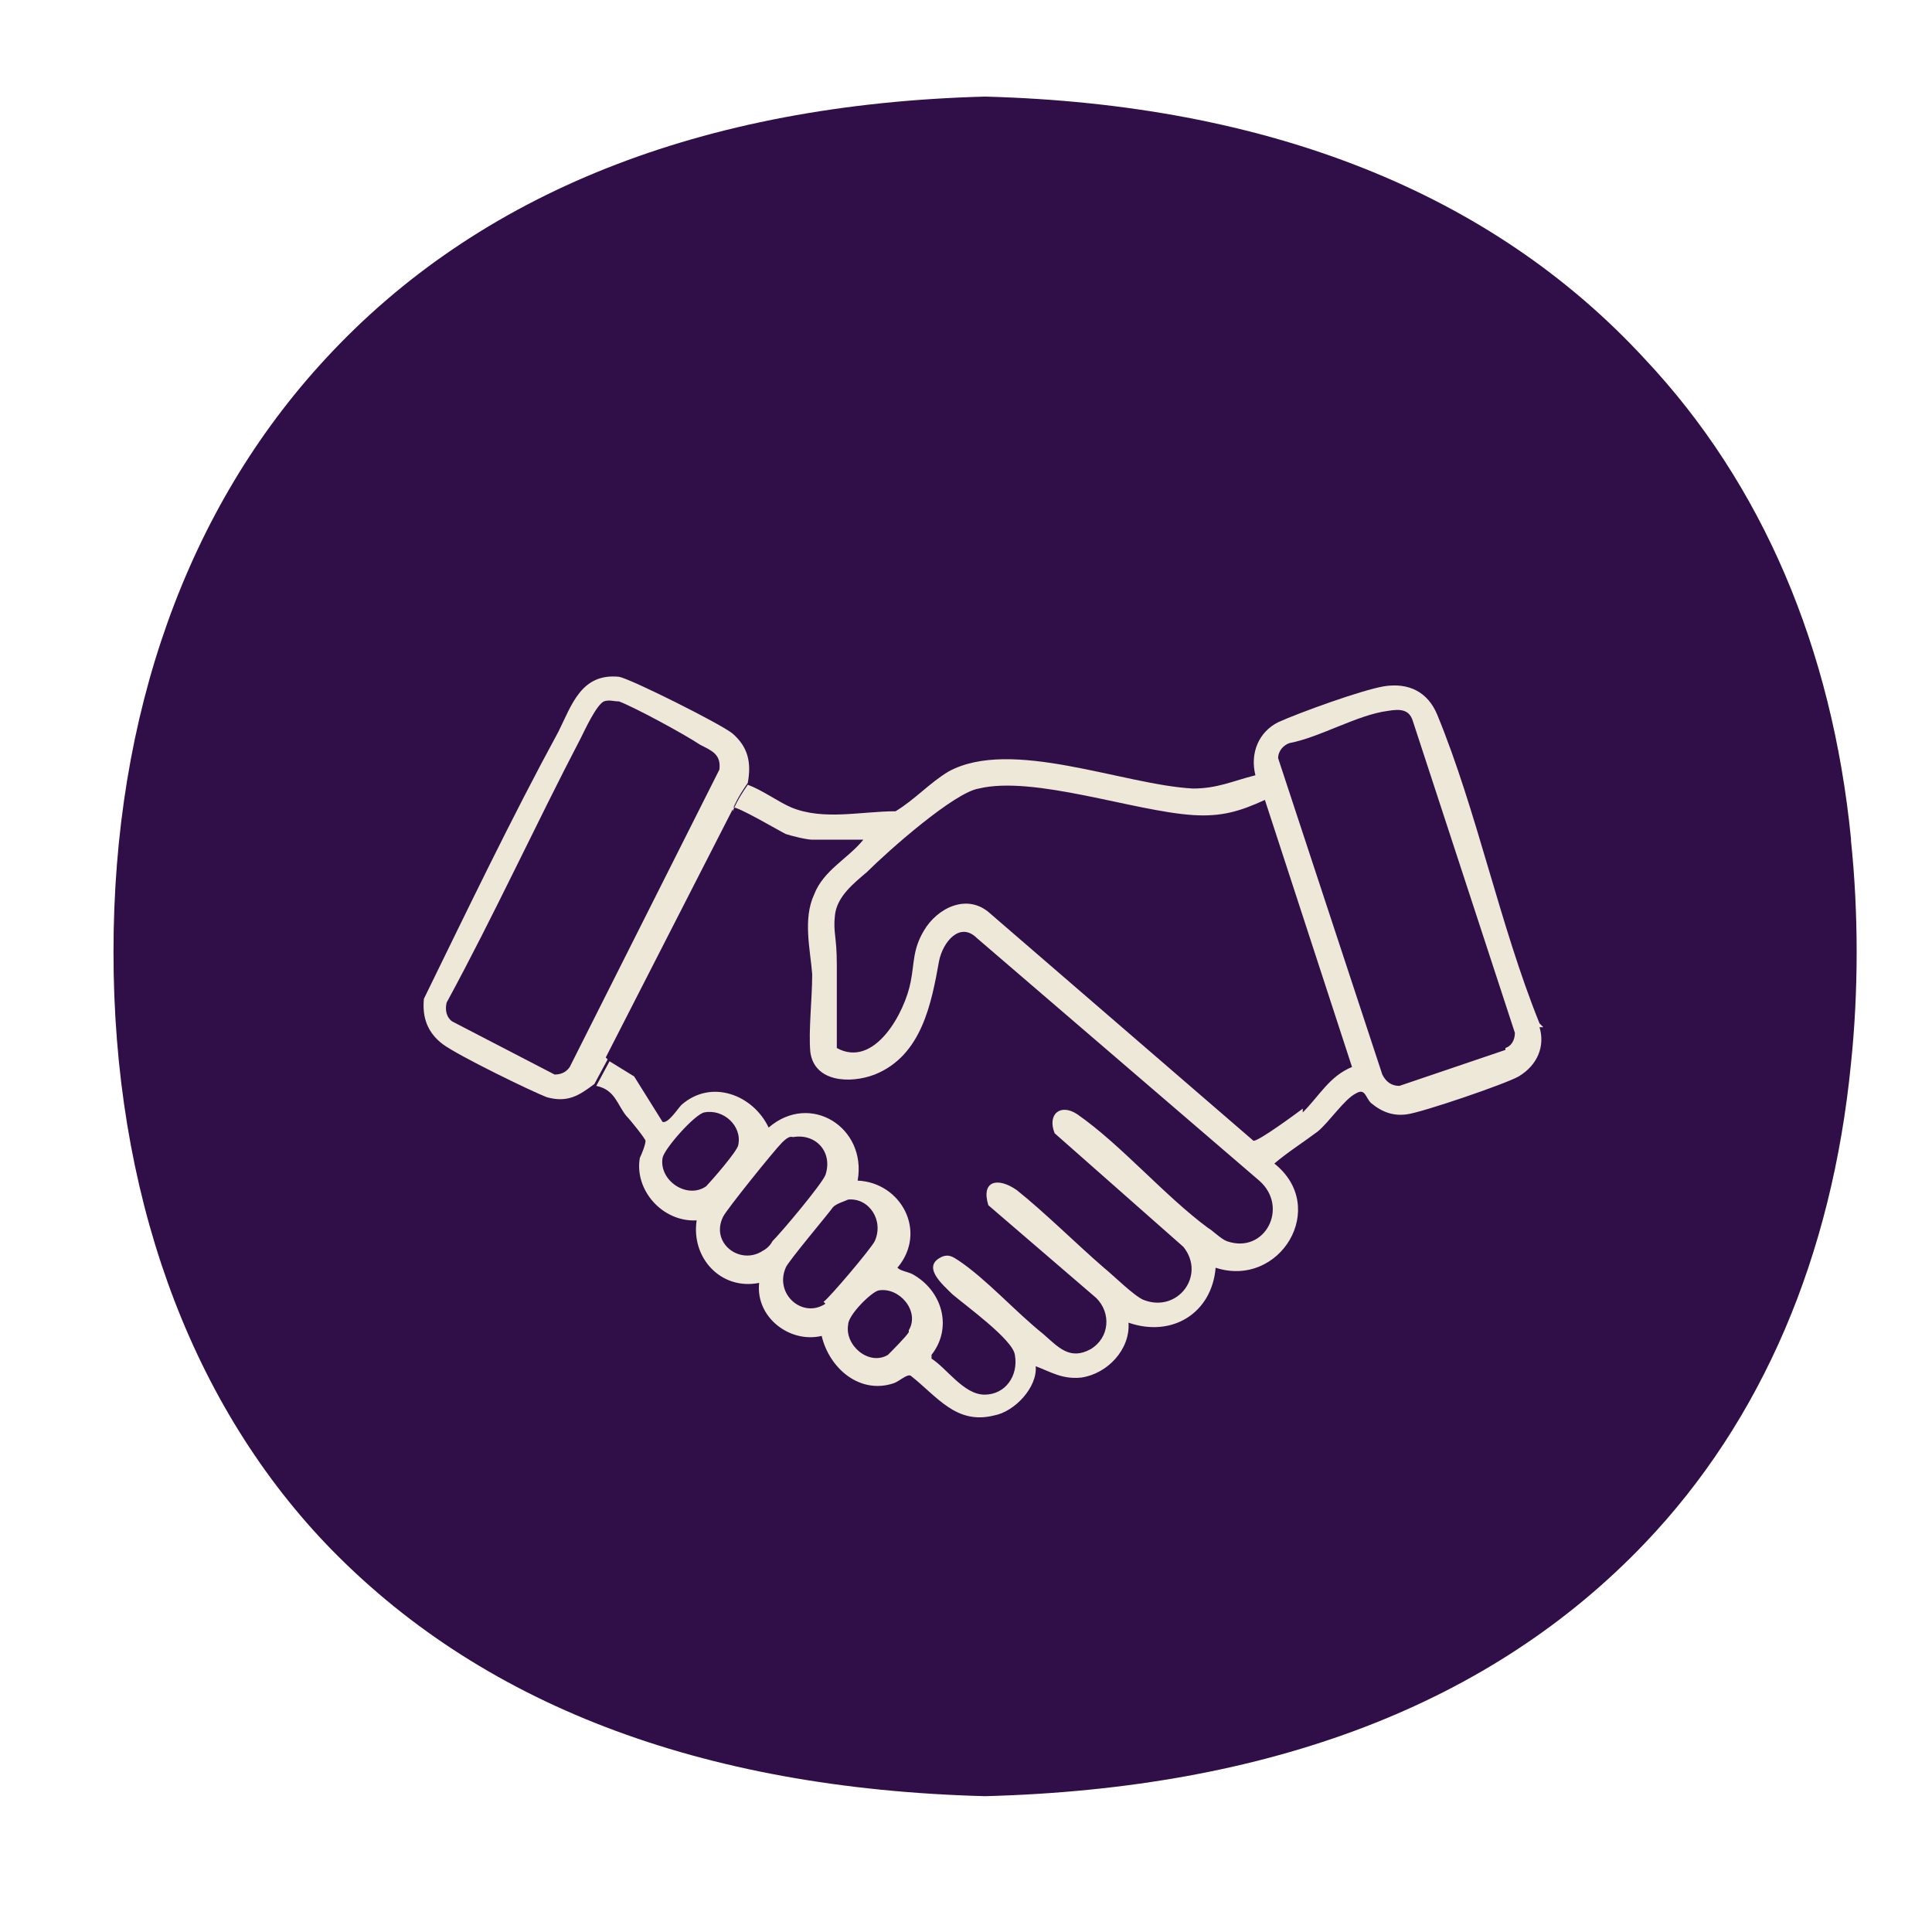 <svg width="133" height="133" viewBox="0 0 133 133" fill="none" xmlns="http://www.w3.org/2000/svg">
<path d="M127.423 57.74C126.121 44.61 121.305 33.3 113.236 24.72C102.694 13.28 87.336 7.17 67.813 6.65C48.29 7.17 32.932 13.28 22.39 24.72C12.889 34.99 7.813 49.16 7.813 65.54C7.813 81.92 12.889 96.22 22.39 106.23C32.932 117.28 48.16 123.13 67.813 123.65C87.466 123.13 102.694 117.28 113.236 106.23C121.305 97.78 126.121 86.47 127.423 73.21C127.683 70.74 127.813 68.14 127.813 65.54C127.813 62.94 127.683 60.34 127.423 57.87V57.74Z" fill="#300E47"/>
<path d="M41.7 72.798L50.436 55.718C50.827 54.805 51.218 54.283 51.479 53.892C51.74 52.458 51.479 51.415 50.436 50.502C49.653 49.85 43.395 46.721 42.612 46.59C40.005 46.33 39.353 48.546 38.44 50.371C35.18 56.369 32.181 62.628 29.182 68.756C29.052 70.06 29.443 71.103 30.486 71.886C31.529 72.668 36.614 75.145 37.658 75.537C39.092 75.928 39.874 75.406 40.917 74.624L41.83 72.929L41.7 72.798ZM39.222 73.45C38.962 73.841 38.57 73.972 38.179 73.972L31.138 70.321C30.747 70.06 30.617 69.539 30.747 69.017C34.007 63.019 36.875 56.761 40.005 50.763C40.265 50.241 41.048 48.546 41.569 48.285C41.96 48.155 42.221 48.285 42.612 48.285C43.656 48.676 47.046 50.502 48.219 51.284C49.001 51.675 49.653 51.936 49.523 52.979" fill="#EDE8D8"/>
<path d="M105.981 70.451C103.243 63.671 101.679 55.848 98.94 49.198C98.288 47.633 96.985 46.981 95.29 47.242C93.725 47.503 89.422 49.068 87.988 49.719C86.684 50.371 86.032 51.806 86.423 53.37C84.858 53.762 83.815 54.283 82.12 54.283C77.296 54.022 69.603 50.763 65.3 53.11C63.996 53.892 62.953 55.066 61.649 55.848C59.302 55.848 56.694 56.5 54.478 55.587C53.565 55.196 52.522 54.413 51.479 54.022C51.218 54.413 50.827 54.935 50.436 55.848V55.587C50.697 55.457 53.565 57.152 54.087 57.413C54.478 57.543 55.521 57.804 55.912 57.804H59.433C58.389 59.108 56.694 59.89 56.042 61.585C55.26 63.28 55.782 65.366 55.912 67.061C55.912 68.756 55.651 70.973 55.782 72.407C56.042 74.493 58.52 74.624 60.215 73.972C63.475 72.668 64.127 69.017 64.648 66.148C64.909 64.845 66.082 63.41 67.256 64.584L86.684 81.274C88.77 83.099 87.075 86.359 84.467 85.446C84.076 85.316 83.424 84.664 83.163 84.533C80.164 82.317 77.165 78.796 74.166 76.71C72.993 75.928 72.08 76.71 72.602 78.014L81.468 85.837C83.033 87.793 81.077 90.401 78.73 89.488C78.078 89.227 76.644 87.793 75.992 87.272C74.036 85.576 71.95 83.49 69.994 81.926C68.69 81.013 67.517 81.274 68.038 82.969L75.47 89.358C76.513 90.401 76.383 92.096 75.079 92.878C73.645 93.661 72.863 92.748 71.82 91.835C69.864 90.27 67.908 88.054 65.952 86.75C65.561 86.489 65.3 86.359 64.909 86.489C63.344 87.141 64.909 88.445 65.561 89.097C66.474 89.879 69.733 92.226 69.864 93.269C70.124 94.704 69.212 96.008 67.777 96.008C66.343 96.008 65.17 94.182 64.127 93.53V93.269C65.561 91.444 64.909 88.967 62.953 87.793C62.562 87.532 62.04 87.532 61.78 87.272C63.866 84.794 62.04 81.404 59.041 81.274C59.693 77.623 55.782 75.145 52.913 77.623C51.87 75.406 49.002 74.233 46.915 76.058C46.654 76.319 46.002 77.362 45.611 77.232L43.656 74.102L41.961 73.059L41.048 74.754C42.352 75.015 42.482 76.058 43.134 76.84C43.395 77.101 44.438 78.405 44.438 78.535C44.438 78.796 44.177 79.448 44.047 79.709C43.656 81.926 45.611 84.142 47.958 84.012C47.567 86.62 49.653 88.836 52.261 88.315C52 90.662 54.347 92.487 56.564 91.966C57.086 94.182 59.172 96.008 61.519 95.225C61.91 95.095 62.431 94.573 62.692 94.704C64.518 96.138 65.822 98.094 68.429 97.442C69.864 97.181 71.428 95.486 71.298 94.052C72.341 94.443 73.123 94.965 74.427 94.834C76.253 94.573 77.817 92.878 77.687 91.053C80.686 92.096 83.424 90.401 83.685 87.272C88.118 88.706 91.508 83.099 87.727 80.1C88.64 79.318 89.683 78.666 90.726 77.883C91.508 77.232 92.551 75.667 93.334 75.276C93.986 74.885 93.986 75.537 94.377 75.928C95.159 76.58 95.941 76.84 96.854 76.71C97.897 76.58 103.634 74.624 104.547 74.102C105.851 73.32 106.373 72.016 105.981 70.712H106.242L105.981 70.451ZM48.61 81.665C47.306 82.578 45.351 81.274 45.611 79.709C45.742 79.057 47.828 76.71 48.48 76.58C49.784 76.319 51.088 77.492 50.827 78.796C50.827 79.187 48.871 81.404 48.61 81.665ZM52.522 86.098C50.957 87.141 48.871 85.576 49.784 83.751C50.045 83.23 53.304 79.187 53.826 78.666C54.347 78.144 54.478 78.275 54.608 78.275C56.173 78.014 57.346 79.318 56.825 80.882C56.564 81.534 53.826 84.794 53.174 85.446C53.044 85.707 52.783 85.968 52.522 86.098ZM56.825 89.749C55.26 90.792 53.304 89.097 54.087 87.272C54.217 86.88 57.086 83.49 57.346 83.099C57.607 82.838 58.129 82.708 58.389 82.578C59.824 82.447 60.867 84.012 60.215 85.446C59.954 85.968 57.086 89.358 56.694 89.618L56.825 89.749ZM62.562 91.705C62.431 91.966 61.258 93.139 61.128 93.269C59.824 94.052 58.129 92.618 58.389 91.183C58.389 90.531 59.954 88.967 60.476 88.836C61.91 88.575 63.344 90.27 62.562 91.574V91.705ZM89.683 76.319C89.161 76.71 86.684 78.535 86.293 78.535L68.169 62.889C66.604 61.455 64.518 62.498 63.605 64.062C62.823 65.366 62.953 66.279 62.692 67.583C62.301 69.669 60.215 73.581 57.607 72.146C57.607 70.191 57.607 68.365 57.607 66.409C57.607 64.454 57.346 64.193 57.477 63.019C57.607 61.715 58.781 60.803 59.693 60.02C61.128 58.586 65.691 54.544 67.386 54.283C71.168 53.37 78.078 55.848 82.12 56.109C84.076 56.239 85.38 55.848 87.075 55.066L93.073 73.45C91.508 74.102 90.856 75.406 89.683 76.58V76.319ZM103.634 72.277L96.333 74.754C95.811 74.754 95.42 74.493 95.159 73.972L87.988 52.197C87.988 51.675 88.379 51.284 88.77 51.154C90.856 50.763 93.464 49.198 95.55 48.937C96.333 48.807 96.985 48.807 97.245 49.589L104.286 71.103C104.286 71.625 104.026 72.016 103.634 72.146V72.277Z" fill="#EDE8D8"/>
</svg>
